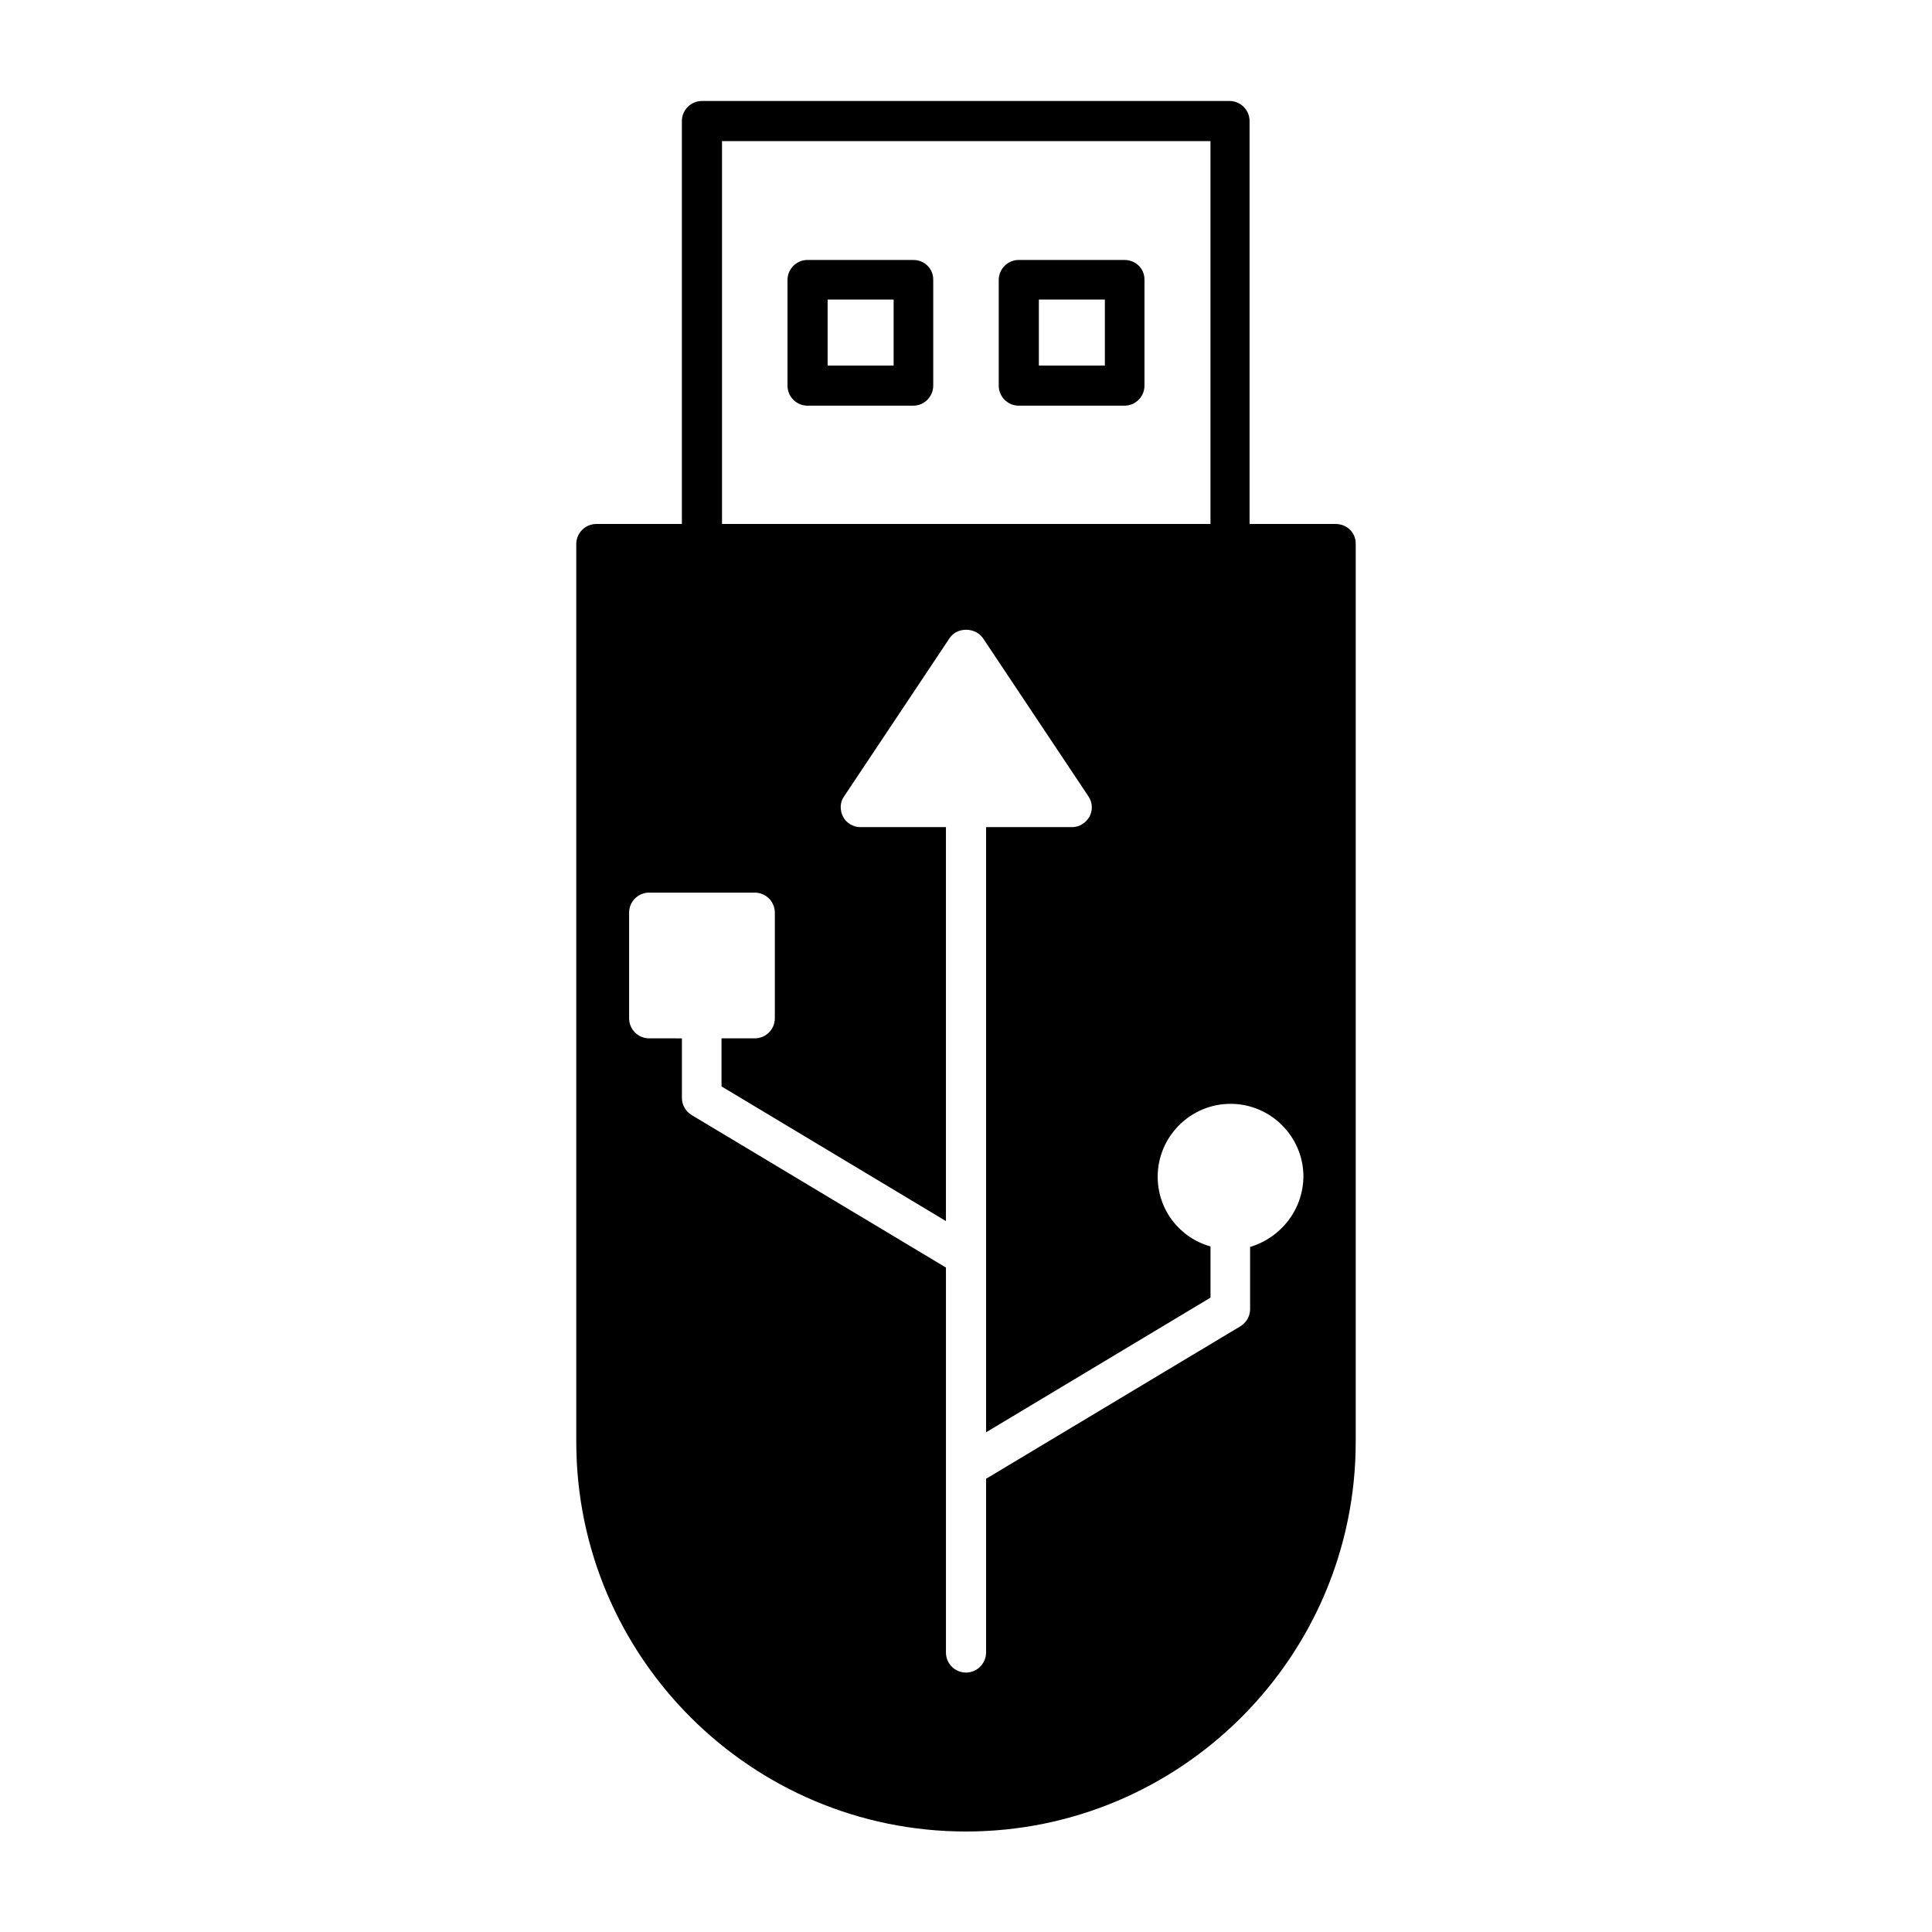 <?xml version="1.0" encoding="UTF-8"?>
<!-- Uploaded to: ICON Repo, www.iconrepo.com, Generator: ICON Repo Mixer Tools -->
<svg fill="#000000" width="800px" height="800px" version="1.1" viewBox="144 144 512 512" xmlns="http://www.w3.org/2000/svg">
 <g>
  <path d="m497.96 282.86h-22.812v-106.78c0-2.938-2.379-5.316-5.316-5.316h-139.81c-2.938 0-5.316 2.379-5.316 5.316v106.78h-22.672c-2.938 0-5.316 2.379-5.316 5.316v237.91c0 56.957 46.324 103.28 103.28 103.28s103.28-46.324 103.28-103.28v-238.05c0-2.938-2.383-5.176-5.32-5.176zm-162.62-101.46h129.45v101.46h-129.45zm139.95 293.05v16.516c0 1.82-0.98 3.5-2.519 4.477l-67.453 40.445v46.043c0 2.938-2.379 5.316-5.316 5.316s-5.316-2.379-5.316-5.316v-102.02l-67.453-40.445c-1.539-0.98-2.519-2.66-2.519-4.477v-15.812l-8.68-0.004c-2.938 0-5.316-2.379-5.316-5.316v-27.988c0-2.938 2.379-5.316 5.316-5.316h27.988c2.938 0 5.316 2.379 5.316 5.316v27.988c0 2.938-2.379 5.316-5.316 5.316h-8.816v12.734l59.477 35.688v-104.4h-22.672c-1.961 0-3.777-1.121-4.617-2.801s-0.84-3.777 0.281-5.316l27.988-41.984c1.961-2.938 6.719-2.938 8.816 0l27.988 41.984c1.121 1.68 1.121 3.637 0.281 5.316-0.98 1.68-2.66 2.801-4.617 2.801h-22.812v160.38l59.477-35.688v-13.574c-8.117-2.238-13.996-9.656-13.996-18.473 0-10.637 8.676-19.312 19.312-19.312s19.312 8.676 19.312 19.312c-0.137 8.957-6.156 16.234-14.133 18.613z"/>
  <path d="m386 212.89h-27.988c-2.938 0-5.316 2.379-5.316 5.316v27.988c0 2.938 2.379 5.316 5.316 5.316h27.988c2.938 0 5.316-2.379 5.316-5.316v-28.129c0-2.938-2.379-5.176-5.316-5.176zm-5.18 27.988h-17.492v-17.492h17.492z"/>
  <path d="m441.98 212.89h-27.988c-2.938 0-5.316 2.379-5.316 5.316v27.988c0 2.938 2.379 5.316 5.316 5.316h27.988c2.938 0 5.316-2.379 5.316-5.316v-28.129c0-2.938-2.379-5.176-5.316-5.176zm-5.18 27.988h-17.492v-17.492h17.492z"/>
 </g>
</svg>